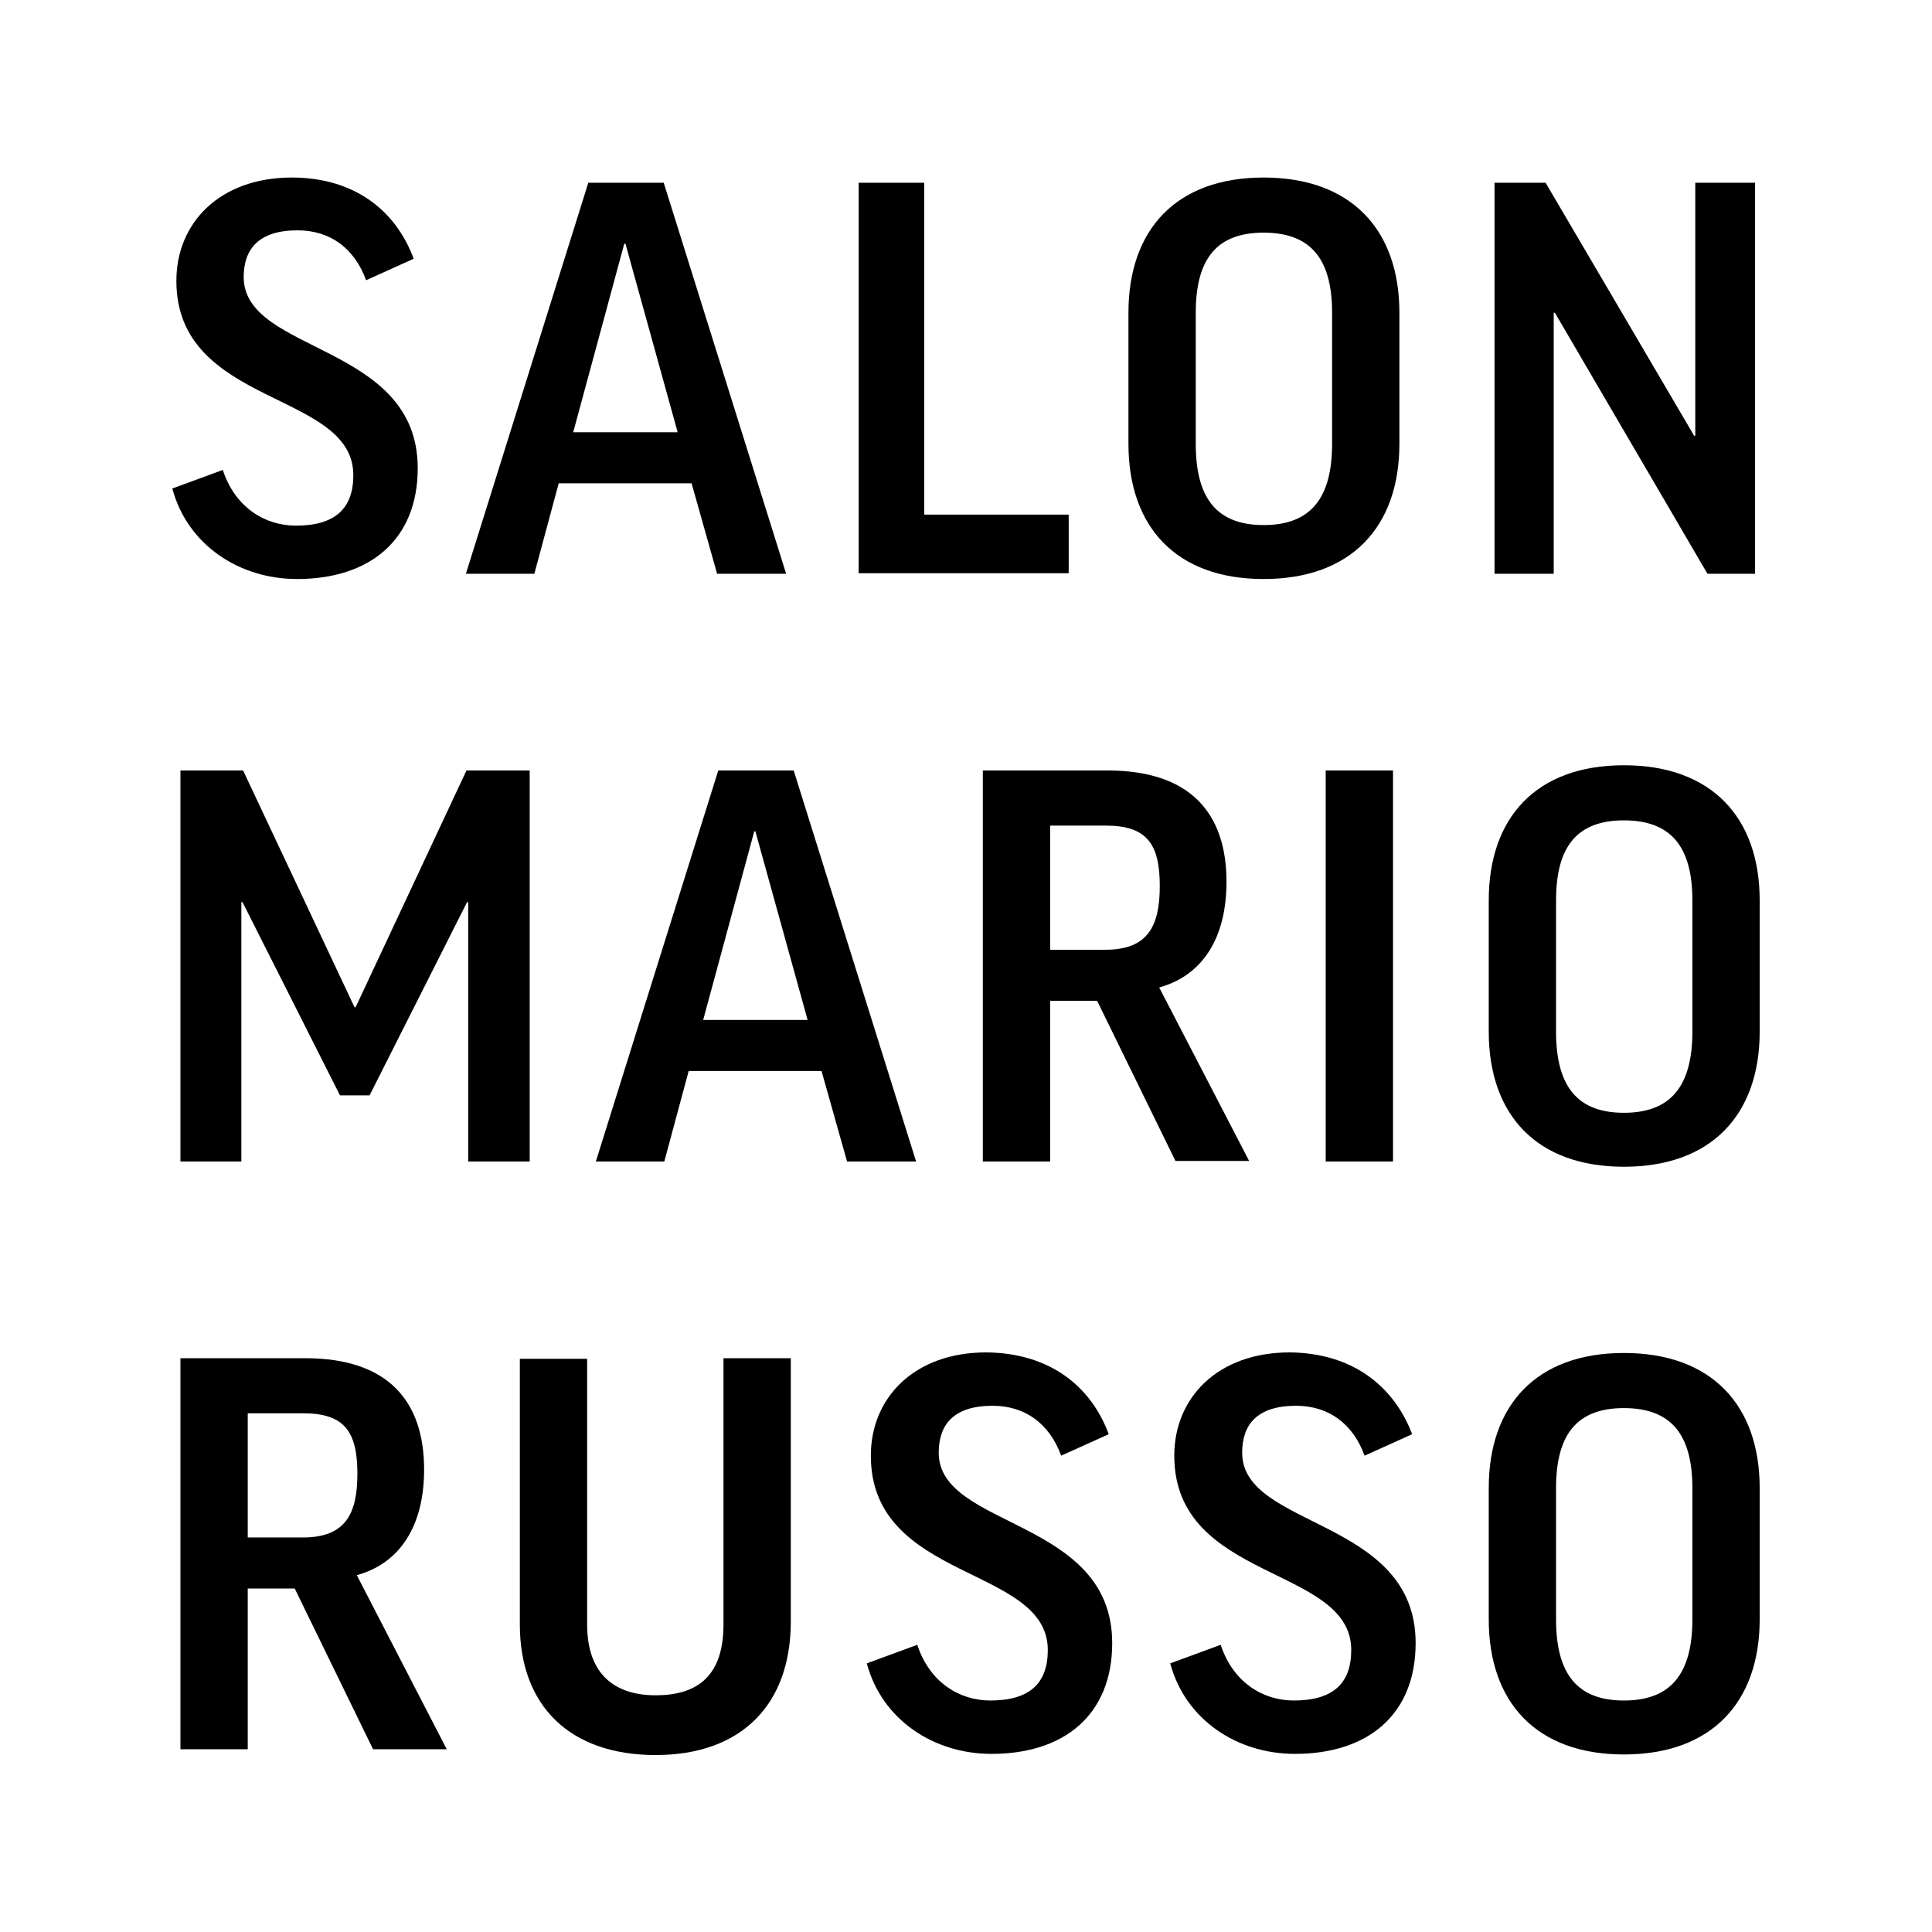 <?xml version="1.0" encoding="UTF-8"?>
<!-- Generator: Adobe Illustrator 27.2.0, SVG Export Plug-In . SVG Version: 6.00 Build 0)  -->
<svg xmlns="http://www.w3.org/2000/svg" xmlns:xlink="http://www.w3.org/1999/xlink" version="1.1" id="Layer_1" x="0px" y="0px" viewBox="0 0 333 333" style="enable-background:new 0 0 333 333;" xml:space="preserve">
<style type="text/css">
	.st0{fill:#FFFFFF;}
</style>
<rect class="st0" width="333" height="333"></rect>
<g>
	<path d="M71.3,44.6l-8.2,3.7c-2-5.5-6.2-8.6-11.8-8.6c-6.8,0-9.3,3.3-9.3,8.1C42.1,61,72,59.1,72,80.7c0,12.3-8.2,19.1-20.8,19.1   c-10,0-18.9-5.9-21.5-15.6l8.7-3.2c2.1,6.4,7.2,9.6,12.6,9.6c6.7,0,9.9-2.9,9.9-8.7c0-14.6-30.5-11.7-30.5-33.5   c0-10,7.5-17.8,19.9-17.8C61,30.6,68.2,36.2,71.3,44.6z"></path>
	<path d="M92.1,98.9H80.3l21.1-67.4h13l21.1,67.4h-11.9l-4.4-15.6H96.3L92.1,98.9z M98.8,74.5h18l-9-32.5h-0.2L98.8,74.5z"></path>
	<path d="M159.3,31.5v57.2h24.9v10.1H148V31.5H159.3z"></path>
	<path d="M241.2,53.9v22.6c0,14.3-8.3,23.3-23.4,23.3c-15.1,0-23.3-9-23.3-23.3V53.9c0-14.3,8.2-23.3,23.3-23.3   C232.9,30.6,241.2,39.6,241.2,53.9z M229.6,53.9c0-9.4-3.8-13.8-11.8-13.8c-7.9,0-11.7,4.3-11.7,13.8v22.6c0,9.6,3.8,14,11.7,14   c8,0,11.8-4.5,11.8-14V53.9z"></path>
	<path d="M266.4,31.5L292,75.1h0.2V31.5h10.3v67.4h-8.2l-26.3-45h-0.2v45h-10.2V31.5H266.4z"></path>
	<path d="M91.3,132.8v67.4H80.7v-44.7h-0.2l-16.8,33.3h-5.1l-16.8-33.3h-0.2v44.7H31.1v-67.4h10.8l19.2,40.8h0.2l19.1-40.8H91.3z"></path>
	<path d="M114.5,200.2h-11.8l21.1-67.4h13l21.1,67.4h-11.9l-4.4-15.6h-22.9L114.5,200.2z M121.2,175.8h18l-9-32.5h-0.2L121.2,175.8z   "></path>
	<path d="M189.1,172.5H181v27.7h-11.6v-67.4h21.5c14.2,0,20.5,7.3,20.5,19.2c0,9.5-4,16.1-11.6,18.2l15.5,29.9h-12.7L189.1,172.5z    M181,163.7h9.5c7.3,0,9.4-4,9.4-11c0-7.2-2.2-10.4-9.3-10.4H181V163.7z"></path>
	<path d="M240.1,132.8v67.4h-11.6v-67.4H240.1z"></path>
	<path d="M303.3,155.2v22.6c0,14.3-8.3,23.3-23.4,23.3s-23.3-9-23.3-23.3v-22.6c0-14.3,8.2-23.3,23.3-23.3   C295,131.9,303.3,140.9,303.3,155.2z M291.7,155.2c0-9.4-3.8-13.8-11.8-13.8c-7.9,0-11.7,4.3-11.7,13.8v22.6c0,9.6,3.8,14,11.7,14   c8,0,11.8-4.5,11.8-14V155.2z"></path>
	<path d="M50.8,273.8h-8.1v27.7H31.1v-67.4h21.5c14.2,0,20.5,7.3,20.5,19.2c0,9.5-4,16.1-11.6,18.2L77,301.5H64.3L50.8,273.8z    M42.7,265h9.5c7.3,0,9.4-4,9.4-11c0-7.2-2.2-10.4-9.3-10.4h-9.6V265z"></path>
	<path d="M136.3,234.1v45.4c0,14.3-8.5,23-23.3,23s-23.4-8.5-23.4-22.5v-45.8h11.6V280c0,8.9,5.1,12.2,11.8,12.2   c7.5,0,11.7-3.6,11.7-12.2v-45.9H136.3z"></path>
	<path d="M191.1,247.2l-8.2,3.7c-2-5.5-6.2-8.6-11.8-8.6c-6.8,0-9.3,3.3-9.3,8.1c0,13.1,29.9,11.2,29.9,32.8   c0,12.3-8.2,19.1-20.8,19.1c-10,0-18.9-5.9-21.5-15.6l8.7-3.2c2.1,6.4,7.2,9.6,12.6,9.6c6.7,0,9.9-2.9,9.9-8.7   c0-14.6-30.5-11.7-30.5-33.5c0-10,7.5-17.8,19.9-17.8C180.8,233.2,188,238.8,191.1,247.2z"></path>
	<path d="M243.4,247.2l-8.2,3.7c-2-5.5-6.2-8.6-11.8-8.6c-6.8,0-9.3,3.3-9.3,8.1c0,13.1,29.9,11.2,29.9,32.8   c0,12.3-8.2,19.1-20.8,19.1c-10,0-18.9-5.9-21.5-15.6l8.7-3.2c2.1,6.4,7.2,9.6,12.6,9.6c6.7,0,9.9-2.9,9.9-8.7   c0-14.6-30.5-11.7-30.5-33.5c0-10,7.5-17.8,19.9-17.8C233,233.2,240.2,238.8,243.4,247.2z"></path>
	<path d="M303.3,256.5v22.6c0,14.3-8.3,23.3-23.4,23.3s-23.3-9-23.3-23.3v-22.6c0-14.3,8.2-23.3,23.3-23.3   C295,233.2,303.3,242.2,303.3,256.5z M291.7,256.5c0-9.4-3.8-13.8-11.8-13.8c-7.9,0-11.7,4.3-11.7,13.8v22.6c0,9.6,3.8,14,11.7,14   c8,0,11.8-4.5,11.8-14V256.5z"></path>
</g>
</svg>
